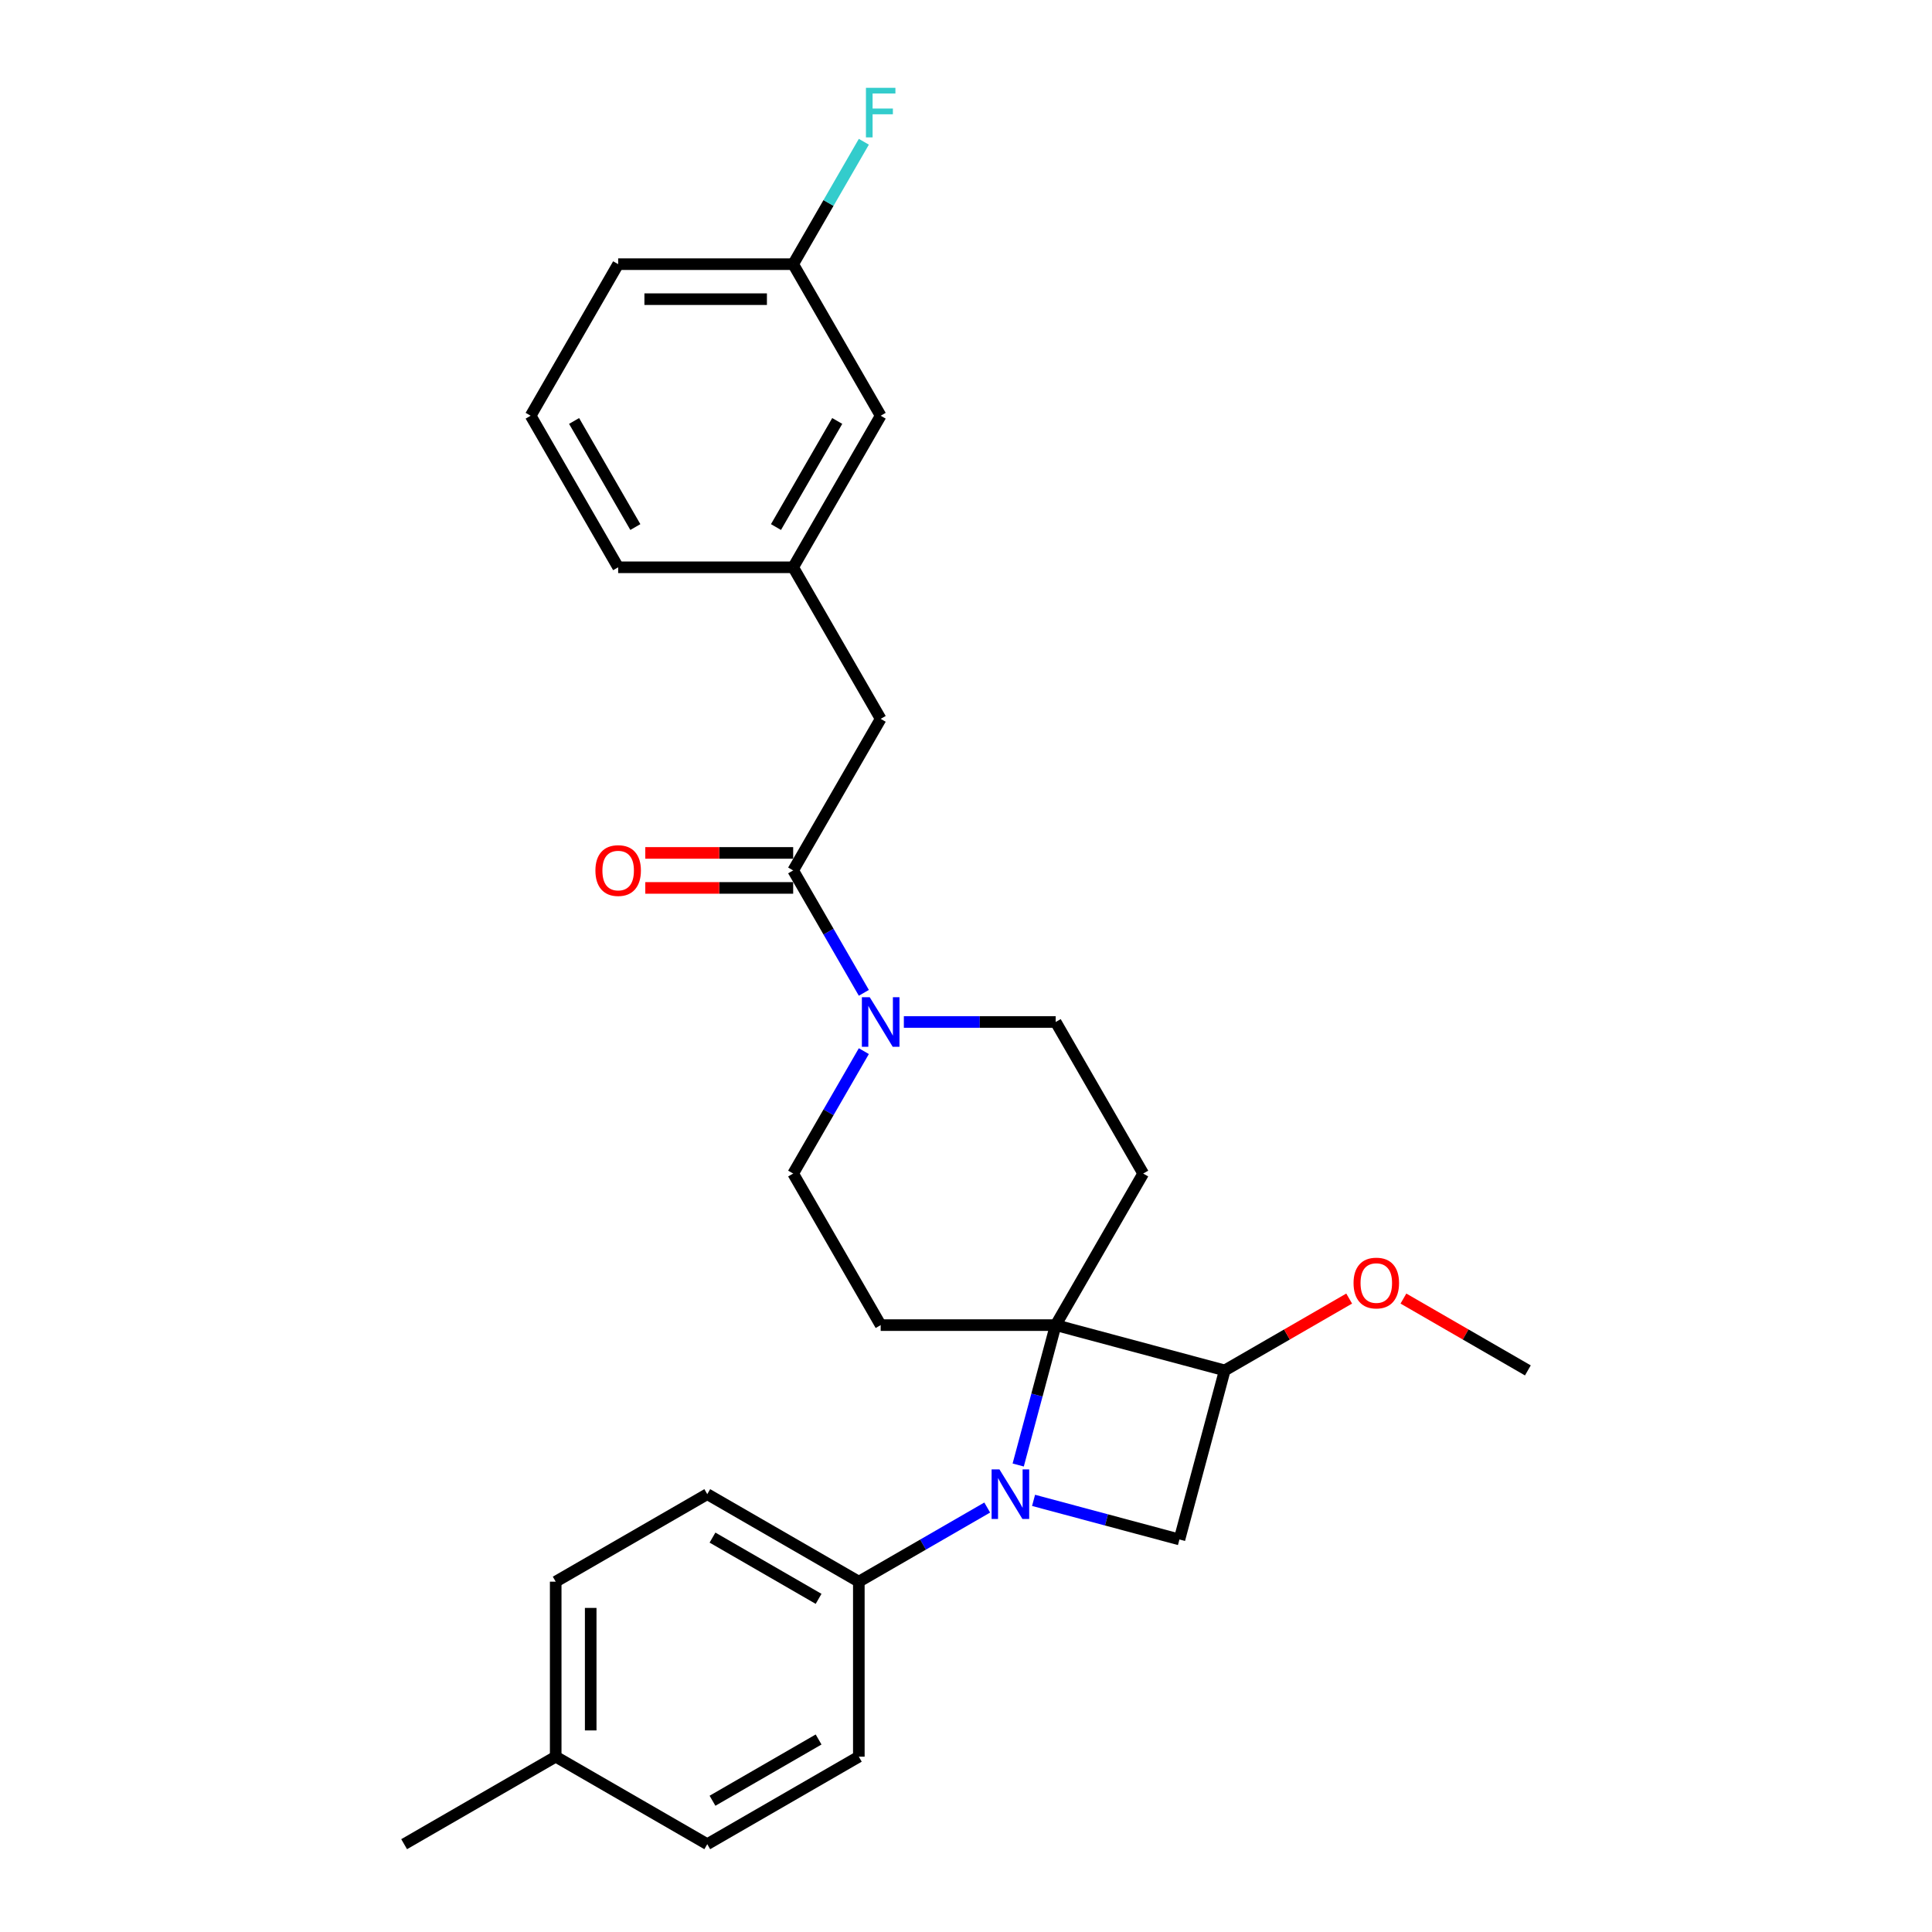 <?xml version='1.0' encoding='iso-8859-1'?>
<svg version='1.1' baseProfile='full'
              xmlns='http://www.w3.org/2000/svg'
                      xmlns:rdkit='http://www.rdkit.org/xml'
                      xmlns:xlink='http://www.w3.org/1999/xlink'
                  xml:space='preserve'
width='1000px' height='1000px' viewBox='0 0 1000 1000'>
<!-- END OF HEADER -->
<rect style='opacity:1.0;fill:#FFFFFF;stroke:none' width='1000' height='1000' x='0' y='0'> </rect>
<path class='bond-0' d='M 527.021,758.283 L 536.722,722.079' style='fill:none;fill-rule:evenodd;stroke:#0000FF;stroke-width:6px;stroke-linecap:butt;stroke-linejoin:miter;stroke-opacity:1' />
<path class='bond-0' d='M 536.722,722.079 L 546.423,685.876' style='fill:none;fill-rule:evenodd;stroke:#000000;stroke-width:6px;stroke-linecap:butt;stroke-linejoin:miter;stroke-opacity:1' />
<path class='bond-1' d='M 534.971,776.588 L 572.723,786.704' style='fill:none;fill-rule:evenodd;stroke:#0000FF;stroke-width:6px;stroke-linecap:butt;stroke-linejoin:miter;stroke-opacity:1' />
<path class='bond-1' d='M 572.723,786.704 L 610.476,796.82' style='fill:none;fill-rule:evenodd;stroke:#000000;stroke-width:6px;stroke-linecap:butt;stroke-linejoin:miter;stroke-opacity:1' />
<path class='bond-2' d='M 510.984,780.299 L 477.756,799.483' style='fill:none;fill-rule:evenodd;stroke:#0000FF;stroke-width:6px;stroke-linecap:butt;stroke-linejoin:miter;stroke-opacity:1' />
<path class='bond-2' d='M 477.756,799.483 L 444.528,818.667' style='fill:none;fill-rule:evenodd;stroke:#000000;stroke-width:6px;stroke-linecap:butt;stroke-linejoin:miter;stroke-opacity:1' />
<path class='bond-3' d='M 546.423,685.876 L 591.715,607.426' style='fill:none;fill-rule:evenodd;stroke:#000000;stroke-width:6px;stroke-linecap:butt;stroke-linejoin:miter;stroke-opacity:1' />
<path class='bond-4' d='M 546.423,685.876 L 455.837,685.876' style='fill:none;fill-rule:evenodd;stroke:#000000;stroke-width:6px;stroke-linecap:butt;stroke-linejoin:miter;stroke-opacity:1' />
<path class='bond-5' d='M 546.423,685.876 L 633.921,709.321' style='fill:none;fill-rule:evenodd;stroke:#000000;stroke-width:6px;stroke-linecap:butt;stroke-linejoin:miter;stroke-opacity:1' />
<path class='bond-6' d='M 610.476,796.82 L 633.921,709.321' style='fill:none;fill-rule:evenodd;stroke:#000000;stroke-width:6px;stroke-linecap:butt;stroke-linejoin:miter;stroke-opacity:1' />
<path class='bond-7' d='M 633.921,709.321 L 666.126,690.728' style='fill:none;fill-rule:evenodd;stroke:#000000;stroke-width:6px;stroke-linecap:butt;stroke-linejoin:miter;stroke-opacity:1' />
<path class='bond-7' d='M 666.126,690.728 L 698.33,672.135' style='fill:none;fill-rule:evenodd;stroke:#FF0000;stroke-width:6px;stroke-linecap:butt;stroke-linejoin:miter;stroke-opacity:1' />
<path class='bond-8' d='M 447.124,544.069 L 428.834,575.748' style='fill:none;fill-rule:evenodd;stroke:#0000FF;stroke-width:6px;stroke-linecap:butt;stroke-linejoin:miter;stroke-opacity:1' />
<path class='bond-8' d='M 428.834,575.748 L 410.544,607.426' style='fill:none;fill-rule:evenodd;stroke:#000000;stroke-width:6px;stroke-linecap:butt;stroke-linejoin:miter;stroke-opacity:1' />
<path class='bond-9' d='M 447.124,513.886 L 428.834,482.207' style='fill:none;fill-rule:evenodd;stroke:#0000FF;stroke-width:6px;stroke-linecap:butt;stroke-linejoin:miter;stroke-opacity:1' />
<path class='bond-9' d='M 428.834,482.207 L 410.544,450.528' style='fill:none;fill-rule:evenodd;stroke:#000000;stroke-width:6px;stroke-linecap:butt;stroke-linejoin:miter;stroke-opacity:1' />
<path class='bond-10' d='M 467.831,528.977 L 507.127,528.977' style='fill:none;fill-rule:evenodd;stroke:#0000FF;stroke-width:6px;stroke-linecap:butt;stroke-linejoin:miter;stroke-opacity:1' />
<path class='bond-10' d='M 507.127,528.977 L 546.423,528.977' style='fill:none;fill-rule:evenodd;stroke:#000000;stroke-width:6px;stroke-linecap:butt;stroke-linejoin:miter;stroke-opacity:1' />
<path class='bond-11' d='M 410.544,450.528 L 455.837,372.079' style='fill:none;fill-rule:evenodd;stroke:#000000;stroke-width:6px;stroke-linecap:butt;stroke-linejoin:miter;stroke-opacity:1' />
<path class='bond-12' d='M 410.544,441.469 L 372.272,441.469' style='fill:none;fill-rule:evenodd;stroke:#000000;stroke-width:6px;stroke-linecap:butt;stroke-linejoin:miter;stroke-opacity:1' />
<path class='bond-12' d='M 372.272,441.469 L 334,441.469' style='fill:none;fill-rule:evenodd;stroke:#FF0000;stroke-width:6px;stroke-linecap:butt;stroke-linejoin:miter;stroke-opacity:1' />
<path class='bond-12' d='M 410.544,459.586 L 372.272,459.586' style='fill:none;fill-rule:evenodd;stroke:#000000;stroke-width:6px;stroke-linecap:butt;stroke-linejoin:miter;stroke-opacity:1' />
<path class='bond-12' d='M 372.272,459.586 L 334,459.586' style='fill:none;fill-rule:evenodd;stroke:#FF0000;stroke-width:6px;stroke-linecap:butt;stroke-linejoin:miter;stroke-opacity:1' />
<path class='bond-13' d='M 591.715,607.426 L 546.423,528.977' style='fill:none;fill-rule:evenodd;stroke:#000000;stroke-width:6px;stroke-linecap:butt;stroke-linejoin:miter;stroke-opacity:1' />
<path class='bond-14' d='M 455.837,685.876 L 410.544,607.426' style='fill:none;fill-rule:evenodd;stroke:#000000;stroke-width:6px;stroke-linecap:butt;stroke-linejoin:miter;stroke-opacity:1' />
<path class='bond-15' d='M 444.528,818.667 L 366.079,773.375' style='fill:none;fill-rule:evenodd;stroke:#000000;stroke-width:6px;stroke-linecap:butt;stroke-linejoin:miter;stroke-opacity:1' />
<path class='bond-15' d='M 423.702,827.563 L 368.788,795.858' style='fill:none;fill-rule:evenodd;stroke:#000000;stroke-width:6px;stroke-linecap:butt;stroke-linejoin:miter;stroke-opacity:1' />
<path class='bond-16' d='M 444.528,818.667 L 444.528,909.253' style='fill:none;fill-rule:evenodd;stroke:#000000;stroke-width:6px;stroke-linecap:butt;stroke-linejoin:miter;stroke-opacity:1' />
<path class='bond-17' d='M 455.837,372.079 L 410.544,293.629' style='fill:none;fill-rule:evenodd;stroke:#000000;stroke-width:6px;stroke-linecap:butt;stroke-linejoin:miter;stroke-opacity:1' />
<path class='bond-18' d='M 410.544,293.629 L 455.837,215.18' style='fill:none;fill-rule:evenodd;stroke:#000000;stroke-width:6px;stroke-linecap:butt;stroke-linejoin:miter;stroke-opacity:1' />
<path class='bond-18' d='M 401.648,272.803 L 433.353,217.889' style='fill:none;fill-rule:evenodd;stroke:#000000;stroke-width:6px;stroke-linecap:butt;stroke-linejoin:miter;stroke-opacity:1' />
<path class='bond-19' d='M 410.544,293.629 L 319.959,293.629' style='fill:none;fill-rule:evenodd;stroke:#000000;stroke-width:6px;stroke-linecap:butt;stroke-linejoin:miter;stroke-opacity:1' />
<path class='bond-20' d='M 366.079,773.375 L 287.629,818.667' style='fill:none;fill-rule:evenodd;stroke:#000000;stroke-width:6px;stroke-linecap:butt;stroke-linejoin:miter;stroke-opacity:1' />
<path class='bond-21' d='M 444.528,909.253 L 366.079,954.545' style='fill:none;fill-rule:evenodd;stroke:#000000;stroke-width:6px;stroke-linecap:butt;stroke-linejoin:miter;stroke-opacity:1' />
<path class='bond-21' d='M 423.702,900.357 L 368.788,932.062' style='fill:none;fill-rule:evenodd;stroke:#000000;stroke-width:6px;stroke-linecap:butt;stroke-linejoin:miter;stroke-opacity:1' />
<path class='bond-22' d='M 726.411,672.135 L 758.616,690.728' style='fill:none;fill-rule:evenodd;stroke:#FF0000;stroke-width:6px;stroke-linecap:butt;stroke-linejoin:miter;stroke-opacity:1' />
<path class='bond-22' d='M 758.616,690.728 L 790.82,709.321' style='fill:none;fill-rule:evenodd;stroke:#000000;stroke-width:6px;stroke-linecap:butt;stroke-linejoin:miter;stroke-opacity:1' />
<path class='bond-23' d='M 455.837,215.18 L 410.544,136.731' style='fill:none;fill-rule:evenodd;stroke:#000000;stroke-width:6px;stroke-linecap:butt;stroke-linejoin:miter;stroke-opacity:1' />
<path class='bond-24' d='M 410.544,136.731 L 428.834,105.052' style='fill:none;fill-rule:evenodd;stroke:#000000;stroke-width:6px;stroke-linecap:butt;stroke-linejoin:miter;stroke-opacity:1' />
<path class='bond-24' d='M 428.834,105.052 L 447.124,73.373' style='fill:none;fill-rule:evenodd;stroke:#33CCCC;stroke-width:6px;stroke-linecap:butt;stroke-linejoin:miter;stroke-opacity:1' />
<path class='bond-25' d='M 410.544,136.731 L 319.959,136.731' style='fill:none;fill-rule:evenodd;stroke:#000000;stroke-width:6px;stroke-linecap:butt;stroke-linejoin:miter;stroke-opacity:1' />
<path class='bond-25' d='M 396.957,154.848 L 333.547,154.848' style='fill:none;fill-rule:evenodd;stroke:#000000;stroke-width:6px;stroke-linecap:butt;stroke-linejoin:miter;stroke-opacity:1' />
<path class='bond-26' d='M 366.079,954.545 L 287.629,909.253' style='fill:none;fill-rule:evenodd;stroke:#000000;stroke-width:6px;stroke-linecap:butt;stroke-linejoin:miter;stroke-opacity:1' />
<path class='bond-27' d='M 287.629,818.667 L 287.629,909.253' style='fill:none;fill-rule:evenodd;stroke:#000000;stroke-width:6px;stroke-linecap:butt;stroke-linejoin:miter;stroke-opacity:1' />
<path class='bond-27' d='M 305.746,832.255 L 305.746,895.665' style='fill:none;fill-rule:evenodd;stroke:#000000;stroke-width:6px;stroke-linecap:butt;stroke-linejoin:miter;stroke-opacity:1' />
<path class='bond-28' d='M 287.629,909.253 L 209.18,954.545' style='fill:none;fill-rule:evenodd;stroke:#000000;stroke-width:6px;stroke-linecap:butt;stroke-linejoin:miter;stroke-opacity:1' />
<path class='bond-29' d='M 274.666,215.18 L 319.959,293.629' style='fill:none;fill-rule:evenodd;stroke:#000000;stroke-width:6px;stroke-linecap:butt;stroke-linejoin:miter;stroke-opacity:1' />
<path class='bond-29' d='M 297.15,217.889 L 328.855,272.803' style='fill:none;fill-rule:evenodd;stroke:#000000;stroke-width:6px;stroke-linecap:butt;stroke-linejoin:miter;stroke-opacity:1' />
<path class='bond-30' d='M 274.666,215.18 L 319.959,136.731' style='fill:none;fill-rule:evenodd;stroke:#000000;stroke-width:6px;stroke-linecap:butt;stroke-linejoin:miter;stroke-opacity:1' />
<path  class='atom-0' d='M 517.307 760.548
L 525.713 774.135
Q 526.546 775.476, 527.887 777.904
Q 529.228 780.332, 529.3 780.476
L 529.3 760.548
L 532.706 760.548
L 532.706 786.201
L 529.191 786.201
L 520.169 771.345
Q 519.118 769.606, 517.995 767.613
Q 516.908 765.62, 516.582 765.004
L 516.582 786.201
L 513.248 786.201
L 513.248 760.548
L 517.307 760.548
' fill='#0000FF'/>
<path  class='atom-4' d='M 450.166 516.15
L 458.573 529.738
Q 459.406 531.079, 460.747 533.506
Q 462.087 535.934, 462.16 536.079
L 462.16 516.15
L 465.566 516.15
L 465.566 541.804
L 462.051 541.804
L 453.029 526.948
Q 451.978 525.209, 450.855 523.216
Q 449.768 521.223, 449.442 520.607
L 449.442 541.804
L 446.108 541.804
L 446.108 516.15
L 450.166 516.15
' fill='#0000FF'/>
<path  class='atom-12' d='M 308.183 450.6
Q 308.183 444.441, 311.226 440.998
Q 314.27 437.556, 319.959 437.556
Q 325.648 437.556, 328.691 440.998
Q 331.735 444.441, 331.735 450.6
Q 331.735 456.833, 328.655 460.384
Q 325.575 463.898, 319.959 463.898
Q 314.306 463.898, 311.226 460.384
Q 308.183 456.869, 308.183 450.6
M 319.959 461
Q 323.872 461, 325.974 458.391
Q 328.112 455.746, 328.112 450.6
Q 328.112 445.564, 325.974 443.027
Q 323.872 440.455, 319.959 440.455
Q 316.046 440.455, 313.908 442.991
Q 311.806 445.528, 311.806 450.6
Q 311.806 455.782, 313.908 458.391
Q 316.046 461, 319.959 461
' fill='#FF0000'/>
<path  class='atom-16' d='M 700.594 664.101
Q 700.594 657.941, 703.638 654.499
Q 706.682 651.056, 712.371 651.056
Q 718.059 651.056, 721.103 654.499
Q 724.147 657.941, 724.147 664.101
Q 724.147 670.333, 721.067 673.884
Q 717.987 677.399, 712.371 677.399
Q 706.718 677.399, 703.638 673.884
Q 700.594 670.369, 700.594 664.101
M 712.371 674.5
Q 716.284 674.5, 718.385 671.891
Q 720.523 669.246, 720.523 664.101
Q 720.523 659.064, 718.385 656.528
Q 716.284 653.955, 712.371 653.955
Q 708.457 653.955, 706.319 656.492
Q 704.218 659.028, 704.218 664.101
Q 704.218 669.282, 706.319 671.891
Q 708.457 674.5, 712.371 674.5
' fill='#FF0000'/>
<path  class='atom-22' d='M 448.21 45.455
L 463.464 45.455
L 463.464 48.389
L 451.652 48.389
L 451.652 56.18
L 462.16 56.18
L 462.16 59.151
L 451.652 59.151
L 451.652 71.108
L 448.21 71.108
L 448.21 45.455
' fill='#33CCCC'/>
</svg>
